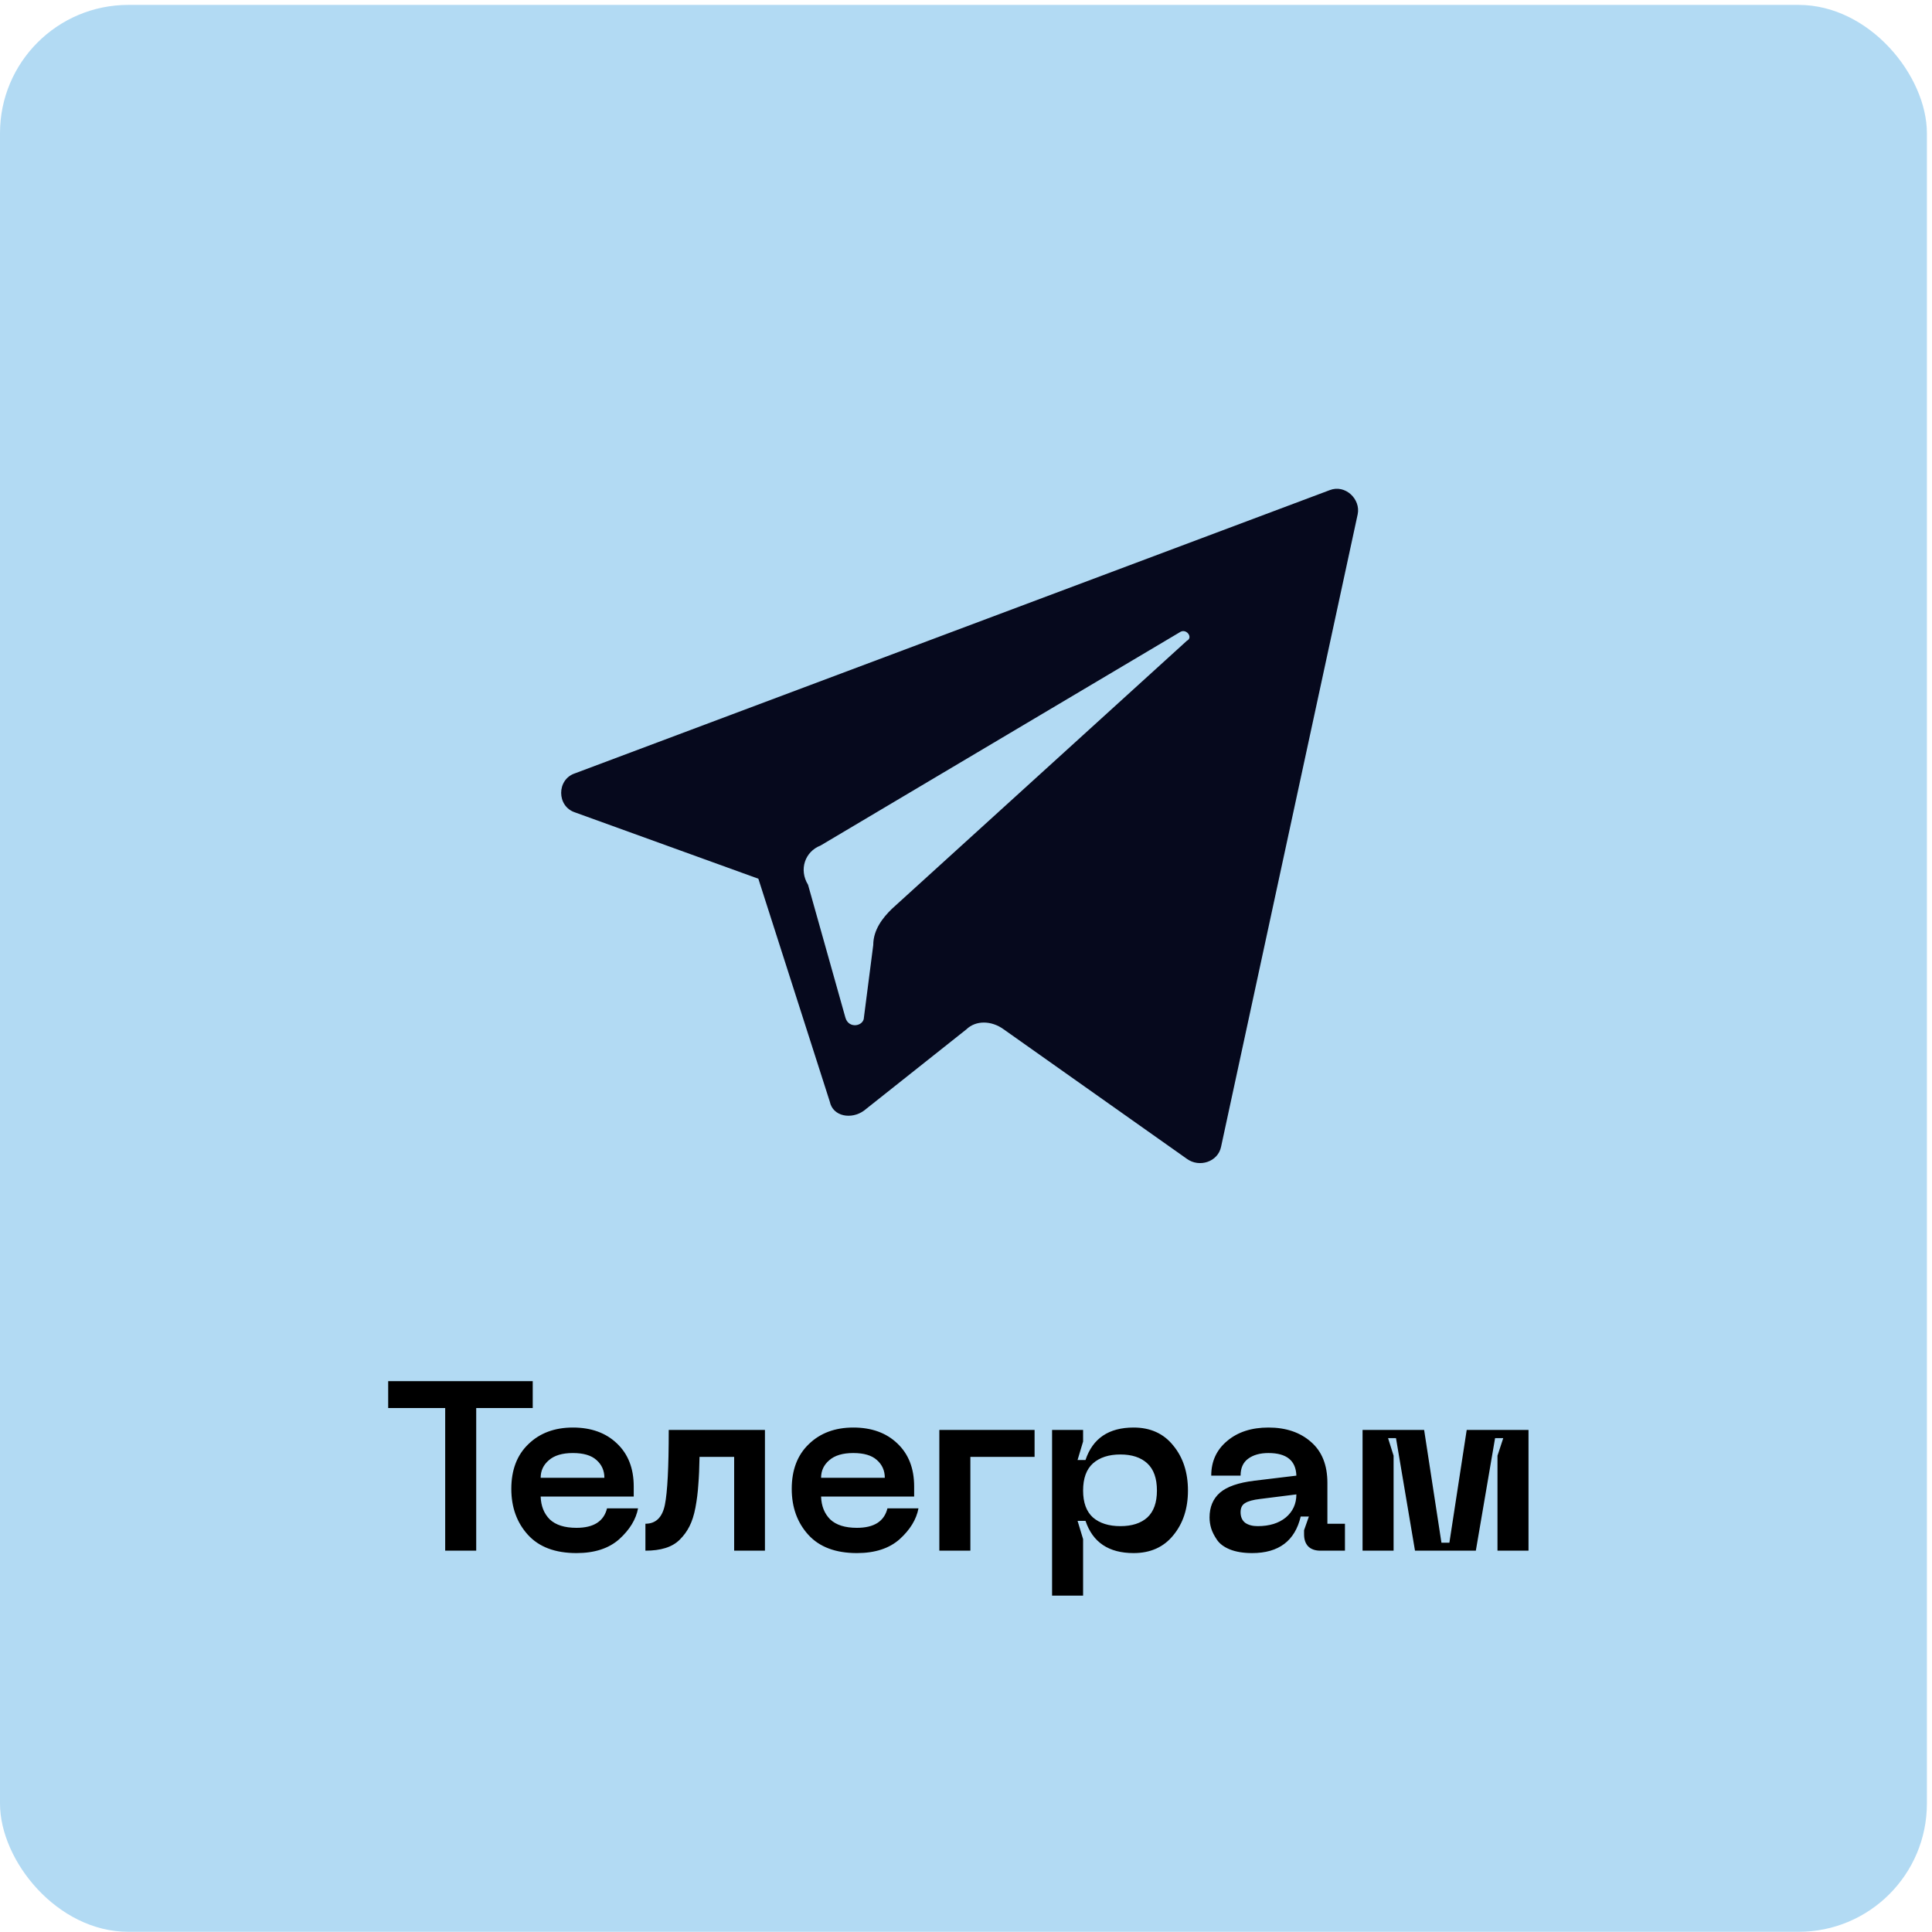 <?xml version="1.0" encoding="UTF-8"?> <svg xmlns="http://www.w3.org/2000/svg" width="241" height="241" viewBox="0 0 241 241" fill="none"><rect y="0.612" width="240.363" height="240.363" rx="16" fill="#B2DAF3"></rect><path d="M66.453 172.283V175.643H59.403V193.433H55.533V175.643H48.423V172.283H66.453ZM63.782 185.723C63.782 183.363 64.492 181.503 65.912 180.143C67.332 178.763 69.182 178.073 71.462 178.073C73.742 178.073 75.572 178.733 76.952 180.053C78.352 181.373 79.052 183.163 79.052 185.423V186.683H67.442C67.482 187.863 67.862 188.813 68.582 189.533C69.322 190.233 70.432 190.583 71.912 190.583C74.052 190.583 75.322 189.773 75.722 188.153H79.592C79.332 189.533 78.552 190.813 77.252 191.993C75.952 193.153 74.172 193.733 71.912 193.733C69.252 193.733 67.232 192.973 65.852 191.453C64.472 189.933 63.782 188.023 63.782 185.723ZM67.442 184.343H75.392C75.392 183.443 75.062 182.703 74.402 182.123C73.762 181.543 72.782 181.253 71.462 181.253C70.142 181.253 69.142 181.553 68.462 182.153C67.782 182.733 67.442 183.463 67.442 184.343ZM95.42 178.373V193.433H91.58V181.733H87.26C87.24 183.073 87.19 184.223 87.11 185.183C87.05 186.143 86.93 187.103 86.75 188.063C86.57 189.003 86.32 189.783 86 190.403C85.7 191.003 85.3 191.553 84.8 192.053C84.32 192.533 83.72 192.883 83 193.103C82.3 193.323 81.47 193.433 80.51 193.433V190.073C81.81 190.073 82.62 189.283 82.94 187.703C83.26 186.123 83.42 183.013 83.42 178.373H95.42ZM98.762 185.723C98.762 183.363 99.472 181.503 100.892 180.143C102.312 178.763 104.162 178.073 106.442 178.073C108.722 178.073 110.552 178.733 111.932 180.053C113.332 181.373 114.032 183.163 114.032 185.423V186.683H102.422C102.462 187.863 102.842 188.813 103.562 189.533C104.302 190.233 105.412 190.583 106.892 190.583C109.032 190.583 110.302 189.773 110.702 188.153H114.572C114.312 189.533 113.532 190.813 112.232 191.993C110.932 193.153 109.152 193.733 106.892 193.733C104.232 193.733 102.212 192.973 100.832 191.453C99.452 189.933 98.762 188.023 98.762 185.723ZM102.422 184.343H110.372C110.372 183.443 110.042 182.703 109.382 182.123C108.742 181.543 107.762 181.253 106.442 181.253C105.122 181.253 104.122 181.553 103.442 182.153C102.762 182.733 102.422 183.463 102.422 184.343ZM117.175 193.433V178.373H129.055V181.733H121.045V193.433H117.175ZM131.237 178.373H135.107V179.813L134.417 182.123H135.407C136.307 179.423 138.307 178.073 141.407 178.073C143.507 178.073 145.157 178.823 146.357 180.323C147.577 181.803 148.187 183.673 148.187 185.933C148.187 188.173 147.577 190.033 146.357 191.513C145.157 192.993 143.507 193.733 141.407 193.733C138.307 193.733 136.307 192.393 135.407 189.713H134.417L135.107 191.993V199.043H131.237V178.373ZM135.107 185.933C135.107 187.433 135.517 188.553 136.337 189.293C137.177 190.013 138.317 190.373 139.757 190.373C141.197 190.373 142.317 190.013 143.117 189.293C143.917 188.553 144.317 187.433 144.317 185.933C144.317 184.413 143.917 183.283 143.117 182.543C142.317 181.803 141.197 181.433 139.757 181.433C138.317 181.433 137.177 181.803 136.337 182.543C135.517 183.283 135.107 184.413 135.107 185.933ZM150.881 189.293C150.881 187.993 151.311 186.963 152.171 186.203C153.051 185.443 154.491 184.943 156.491 184.703L161.711 184.073C161.651 182.193 160.491 181.253 158.231 181.253C157.171 181.253 156.321 181.493 155.681 181.973C155.061 182.433 154.751 183.133 154.751 184.073H151.091C151.091 182.293 151.751 180.853 153.071 179.753C154.391 178.633 156.111 178.073 158.231 178.073C160.411 178.073 162.181 178.673 163.541 179.873C164.901 181.053 165.581 182.753 165.581 184.973V190.073H167.771V193.433H164.711C164.051 193.433 163.541 193.253 163.181 192.893C162.841 192.533 162.671 192.033 162.671 191.393V190.883L163.271 189.173H162.251C161.531 192.213 159.511 193.733 156.191 193.733C155.111 193.733 154.191 193.583 153.431 193.283C152.691 192.983 152.151 192.583 151.811 192.083C151.471 191.583 151.231 191.113 151.091 190.673C150.951 190.213 150.881 189.753 150.881 189.293ZM154.751 188.633C154.751 189.213 154.941 189.653 155.321 189.953C155.721 190.233 156.241 190.373 156.881 190.373C158.341 190.373 159.511 190.013 160.391 189.293C161.271 188.553 161.711 187.593 161.711 186.413L157.181 186.983C156.321 187.083 155.701 187.253 155.321 187.493C154.941 187.713 154.751 188.093 154.751 188.633ZM169.968 193.433V178.373H177.648L179.808 192.443H180.798L182.958 178.373H190.668V193.433H186.798V181.583L187.518 179.393H186.498L184.098 193.433H176.508L174.138 179.393H173.148L173.838 181.583V193.433H169.968Z" fill="black"></path><path d="M71.743 101.345L94.598 109.612L103.508 137.418C103.895 139.297 106.22 139.673 107.769 138.545L120.552 128.4C121.714 127.273 123.651 127.273 125.201 128.4L148.056 144.557C149.605 145.685 151.93 144.933 152.317 143.054L169.361 64.145C169.749 62.267 167.812 60.388 165.875 61.139L71.743 96.46C69.419 97.212 69.419 100.594 71.743 101.345ZM102.346 105.479L147.281 78.8C148.056 78.424 148.831 79.552 148.056 79.927L111.255 113.37C110.093 114.497 108.931 116 108.931 117.879L107.769 126.897C107.769 128.024 105.832 128.4 105.445 126.897L100.796 110.364C99.634 108.485 100.409 106.23 102.346 105.479Z" fill="#06091D"></path></svg> 